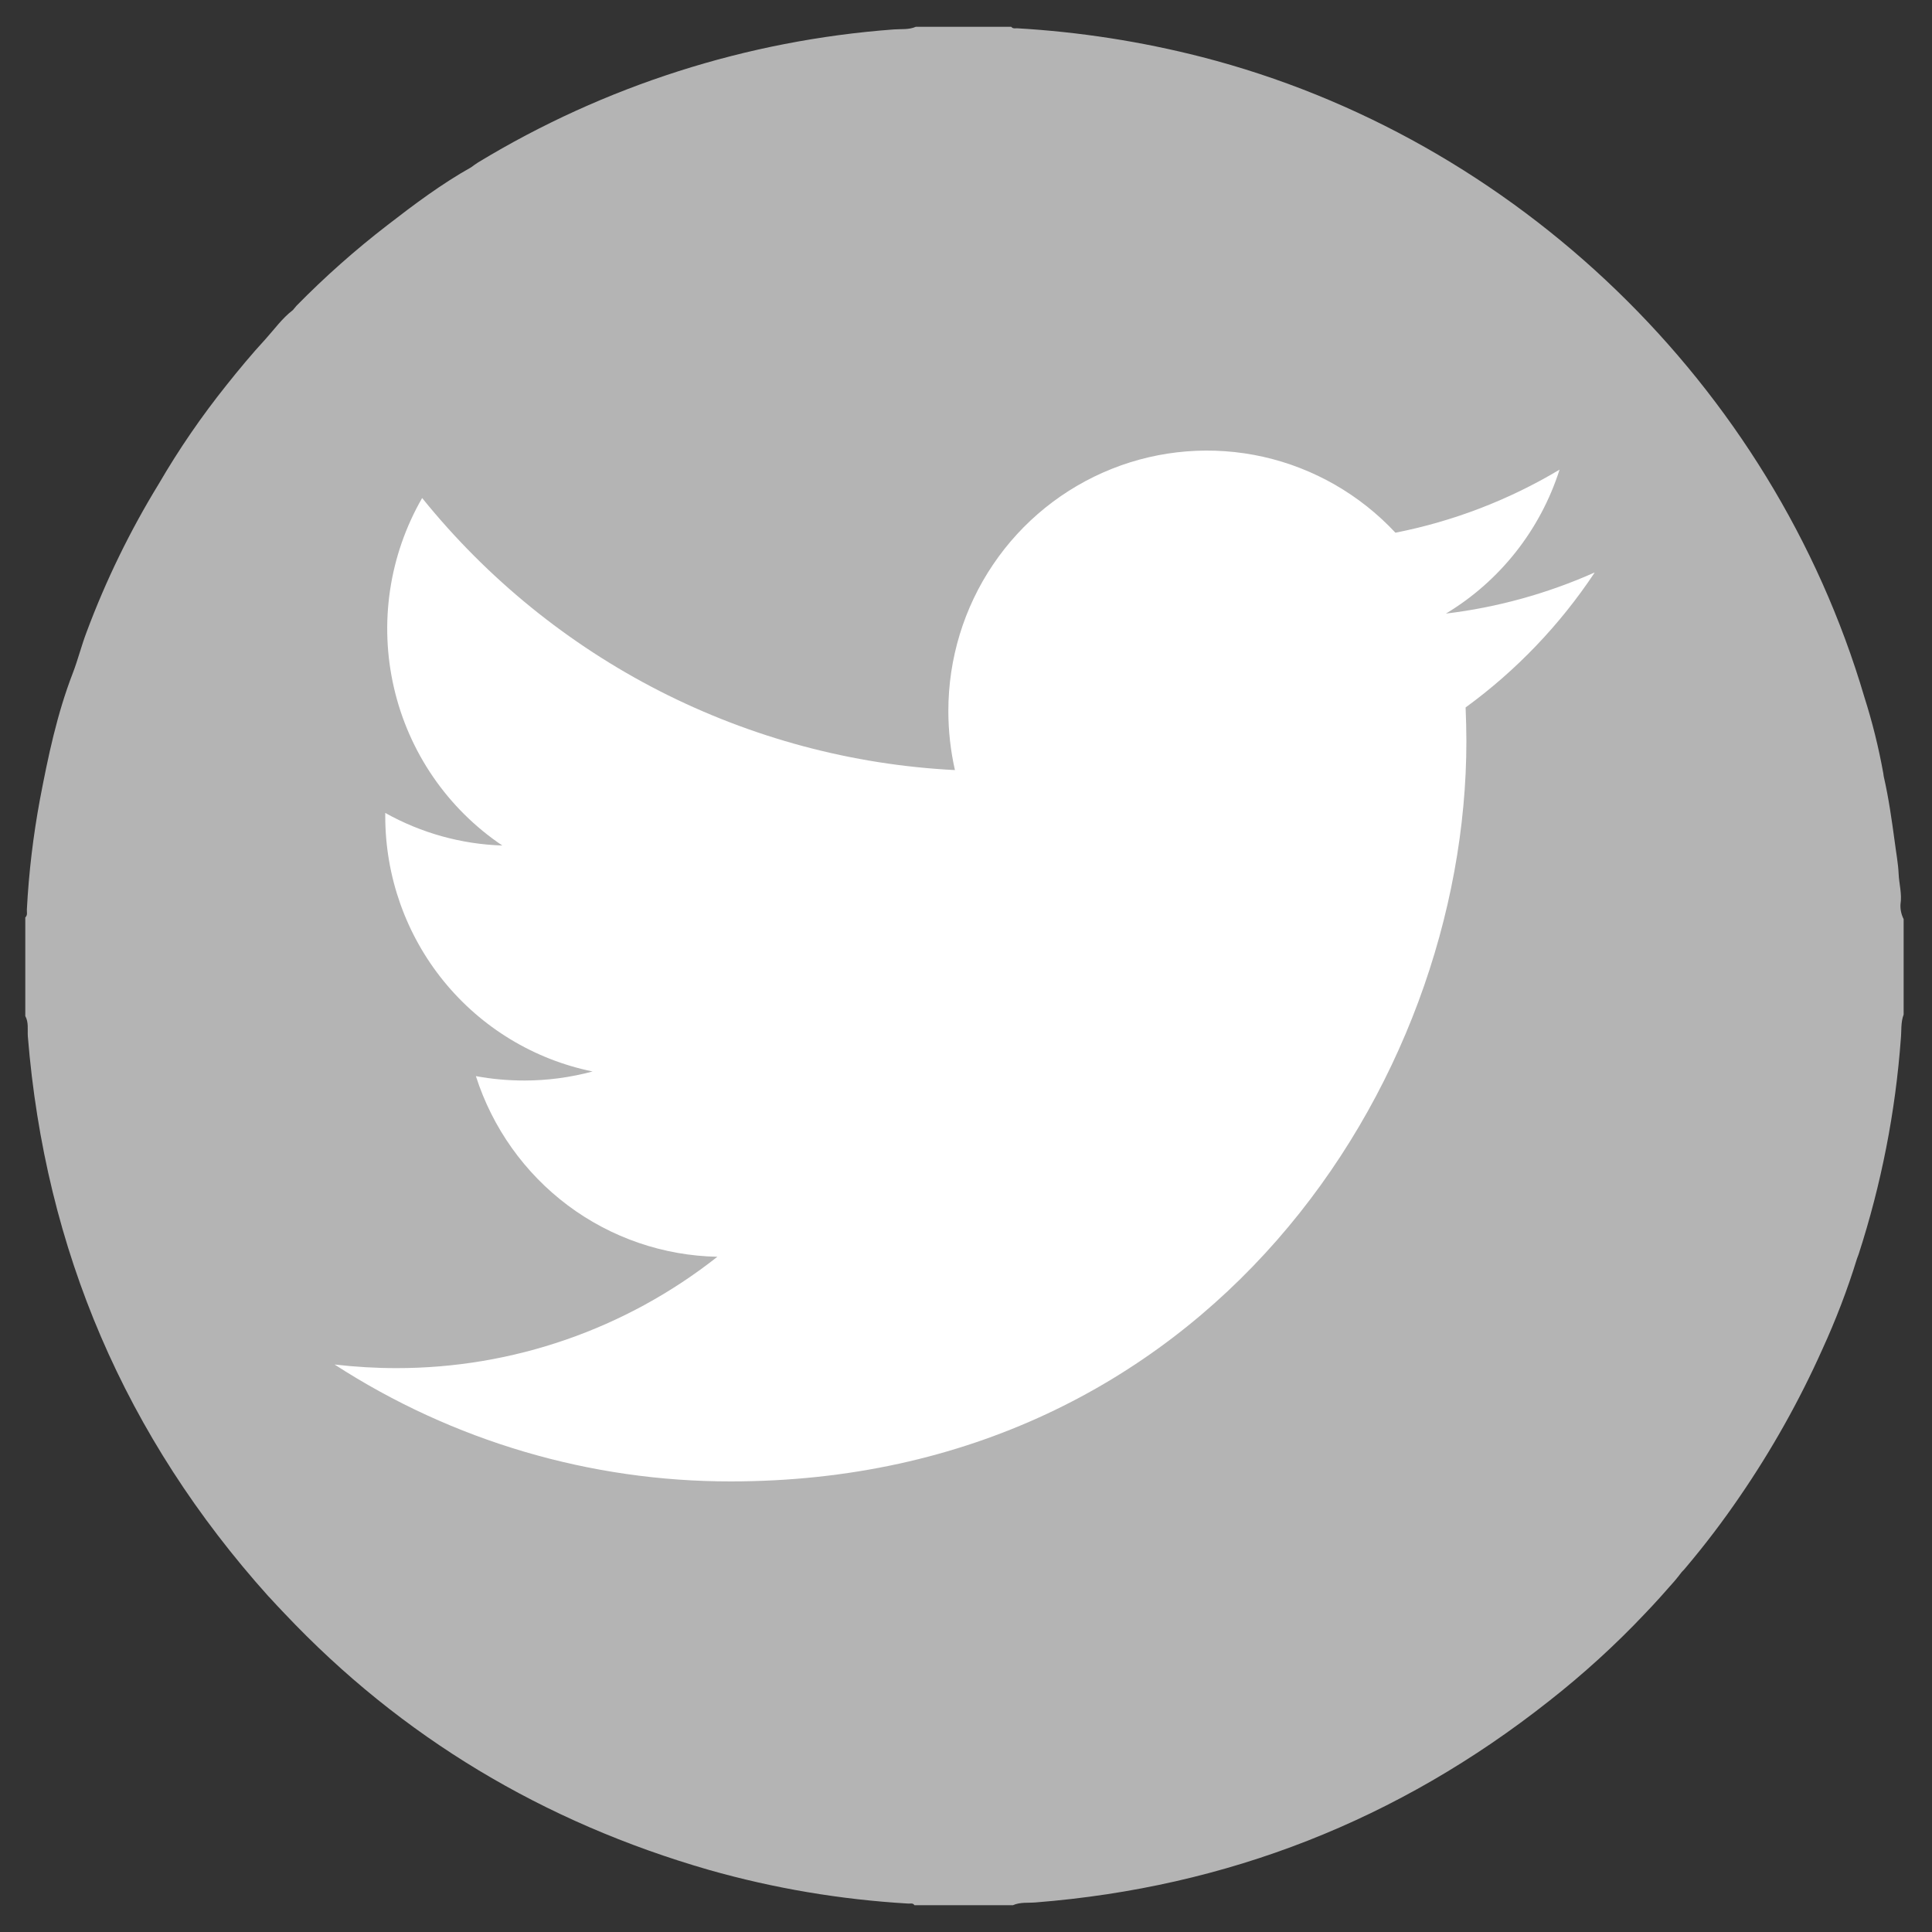 <svg width="22" height="22" viewBox="0 0 22 22" fill="none" xmlns="http://www.w3.org/2000/svg">
<rect x="0" y="0" width="22" height="22" fill="#333333" stroke="none"/>
<path d="M21.641 10.299C21.66 10.179 21.625 10.065 21.62 9.949C21.615 9.833 21.591 9.707 21.576 9.588C21.542 9.338 21.507 9.088 21.451 8.844C21.448 8.833 21.448 8.82 21.446 8.809C21.393 8.514 21.321 8.223 21.23 7.938C20.183 4.384 17.262 1.567 13.681 0.648C12.993 0.472 12.29 0.363 11.581 0.322C11.56 0.322 11.534 0.329 11.515 0.305H10.429C10.35 0.34 10.262 0.329 10.179 0.335C8.504 0.459 6.882 0.978 5.445 1.849C5.418 1.865 5.392 1.886 5.365 1.905C5.028 2.094 4.717 2.327 4.411 2.564C4.045 2.846 3.699 3.153 3.375 3.483C3.362 3.499 3.349 3.515 3.335 3.531C3.213 3.624 3.125 3.749 3.022 3.863C2.868 4.03 2.722 4.206 2.581 4.383C2.296 4.739 2.037 5.116 1.808 5.51C1.481 6.044 1.206 6.608 0.987 7.195C0.928 7.349 0.888 7.511 0.83 7.662C0.649 8.13 0.548 8.614 0.455 9.102C0.378 9.517 0.328 9.935 0.306 10.356C0.304 10.386 0.317 10.42 0.288 10.447V11.57C0.328 11.642 0.312 11.725 0.317 11.802C0.514 14.236 1.427 16.361 3.056 18.177L3.069 18.19C3.125 18.251 3.181 18.312 3.24 18.373C4.573 19.784 6.191 20.751 8.073 21.293C8.812 21.503 9.572 21.631 10.339 21.676C10.363 21.679 10.395 21.665 10.413 21.695H11.534C11.619 21.657 11.709 21.671 11.797 21.663C13.975 21.49 15.923 20.726 17.639 19.37C18.028 19.065 18.394 18.732 18.733 18.373C18.847 18.254 18.959 18.129 19.068 18.004C19.097 17.97 19.124 17.935 19.15 17.901C19.169 17.882 19.187 17.863 19.203 17.842C19.42 17.585 19.623 17.317 19.812 17.04C20.174 16.512 20.488 15.953 20.75 15.368C20.904 15.032 21.037 14.686 21.146 14.332C21.151 14.316 21.159 14.3 21.164 14.284C21.422 13.488 21.584 12.664 21.645 11.829C21.654 11.739 21.643 11.643 21.677 11.553V10.466C21.651 10.415 21.638 10.357 21.641 10.299Z" fill="#B4B4B4"/>
<path d="M18.156 6.52C17.619 6.759 17.049 6.917 16.465 6.987C17.08 6.617 17.54 6.034 17.759 5.348C17.182 5.693 16.55 5.936 15.89 6.066C15.486 5.633 14.962 5.332 14.386 5.202C13.81 5.073 13.209 5.12 12.66 5.339C12.111 5.558 11.64 5.937 11.308 6.429C10.976 6.92 10.799 7.501 10.799 8.095C10.799 8.322 10.824 8.548 10.874 8.769C9.704 8.71 8.559 8.403 7.513 7.87C6.468 7.336 5.546 6.587 4.807 5.671C4.431 6.324 4.316 7.096 4.486 7.831C4.655 8.566 5.097 9.209 5.72 9.628C5.253 9.613 4.796 9.486 4.387 9.257V9.295C4.387 9.98 4.622 10.643 5.052 11.172C5.483 11.702 6.082 12.065 6.748 12.201C6.495 12.269 6.235 12.304 5.973 12.304C5.787 12.304 5.602 12.288 5.419 12.254C5.607 12.842 5.973 13.357 6.466 13.726C6.959 14.095 7.555 14.299 8.169 14.311C7.126 15.134 5.838 15.581 4.512 15.579C4.278 15.579 4.043 15.565 3.81 15.538C5.155 16.409 6.722 16.871 8.322 16.869C13.737 16.869 16.698 12.355 16.698 8.439C16.698 8.312 16.694 8.184 16.689 8.056C17.264 7.637 17.761 7.118 18.156 6.524L18.156 6.52Z" fill="white"/>
</svg>
